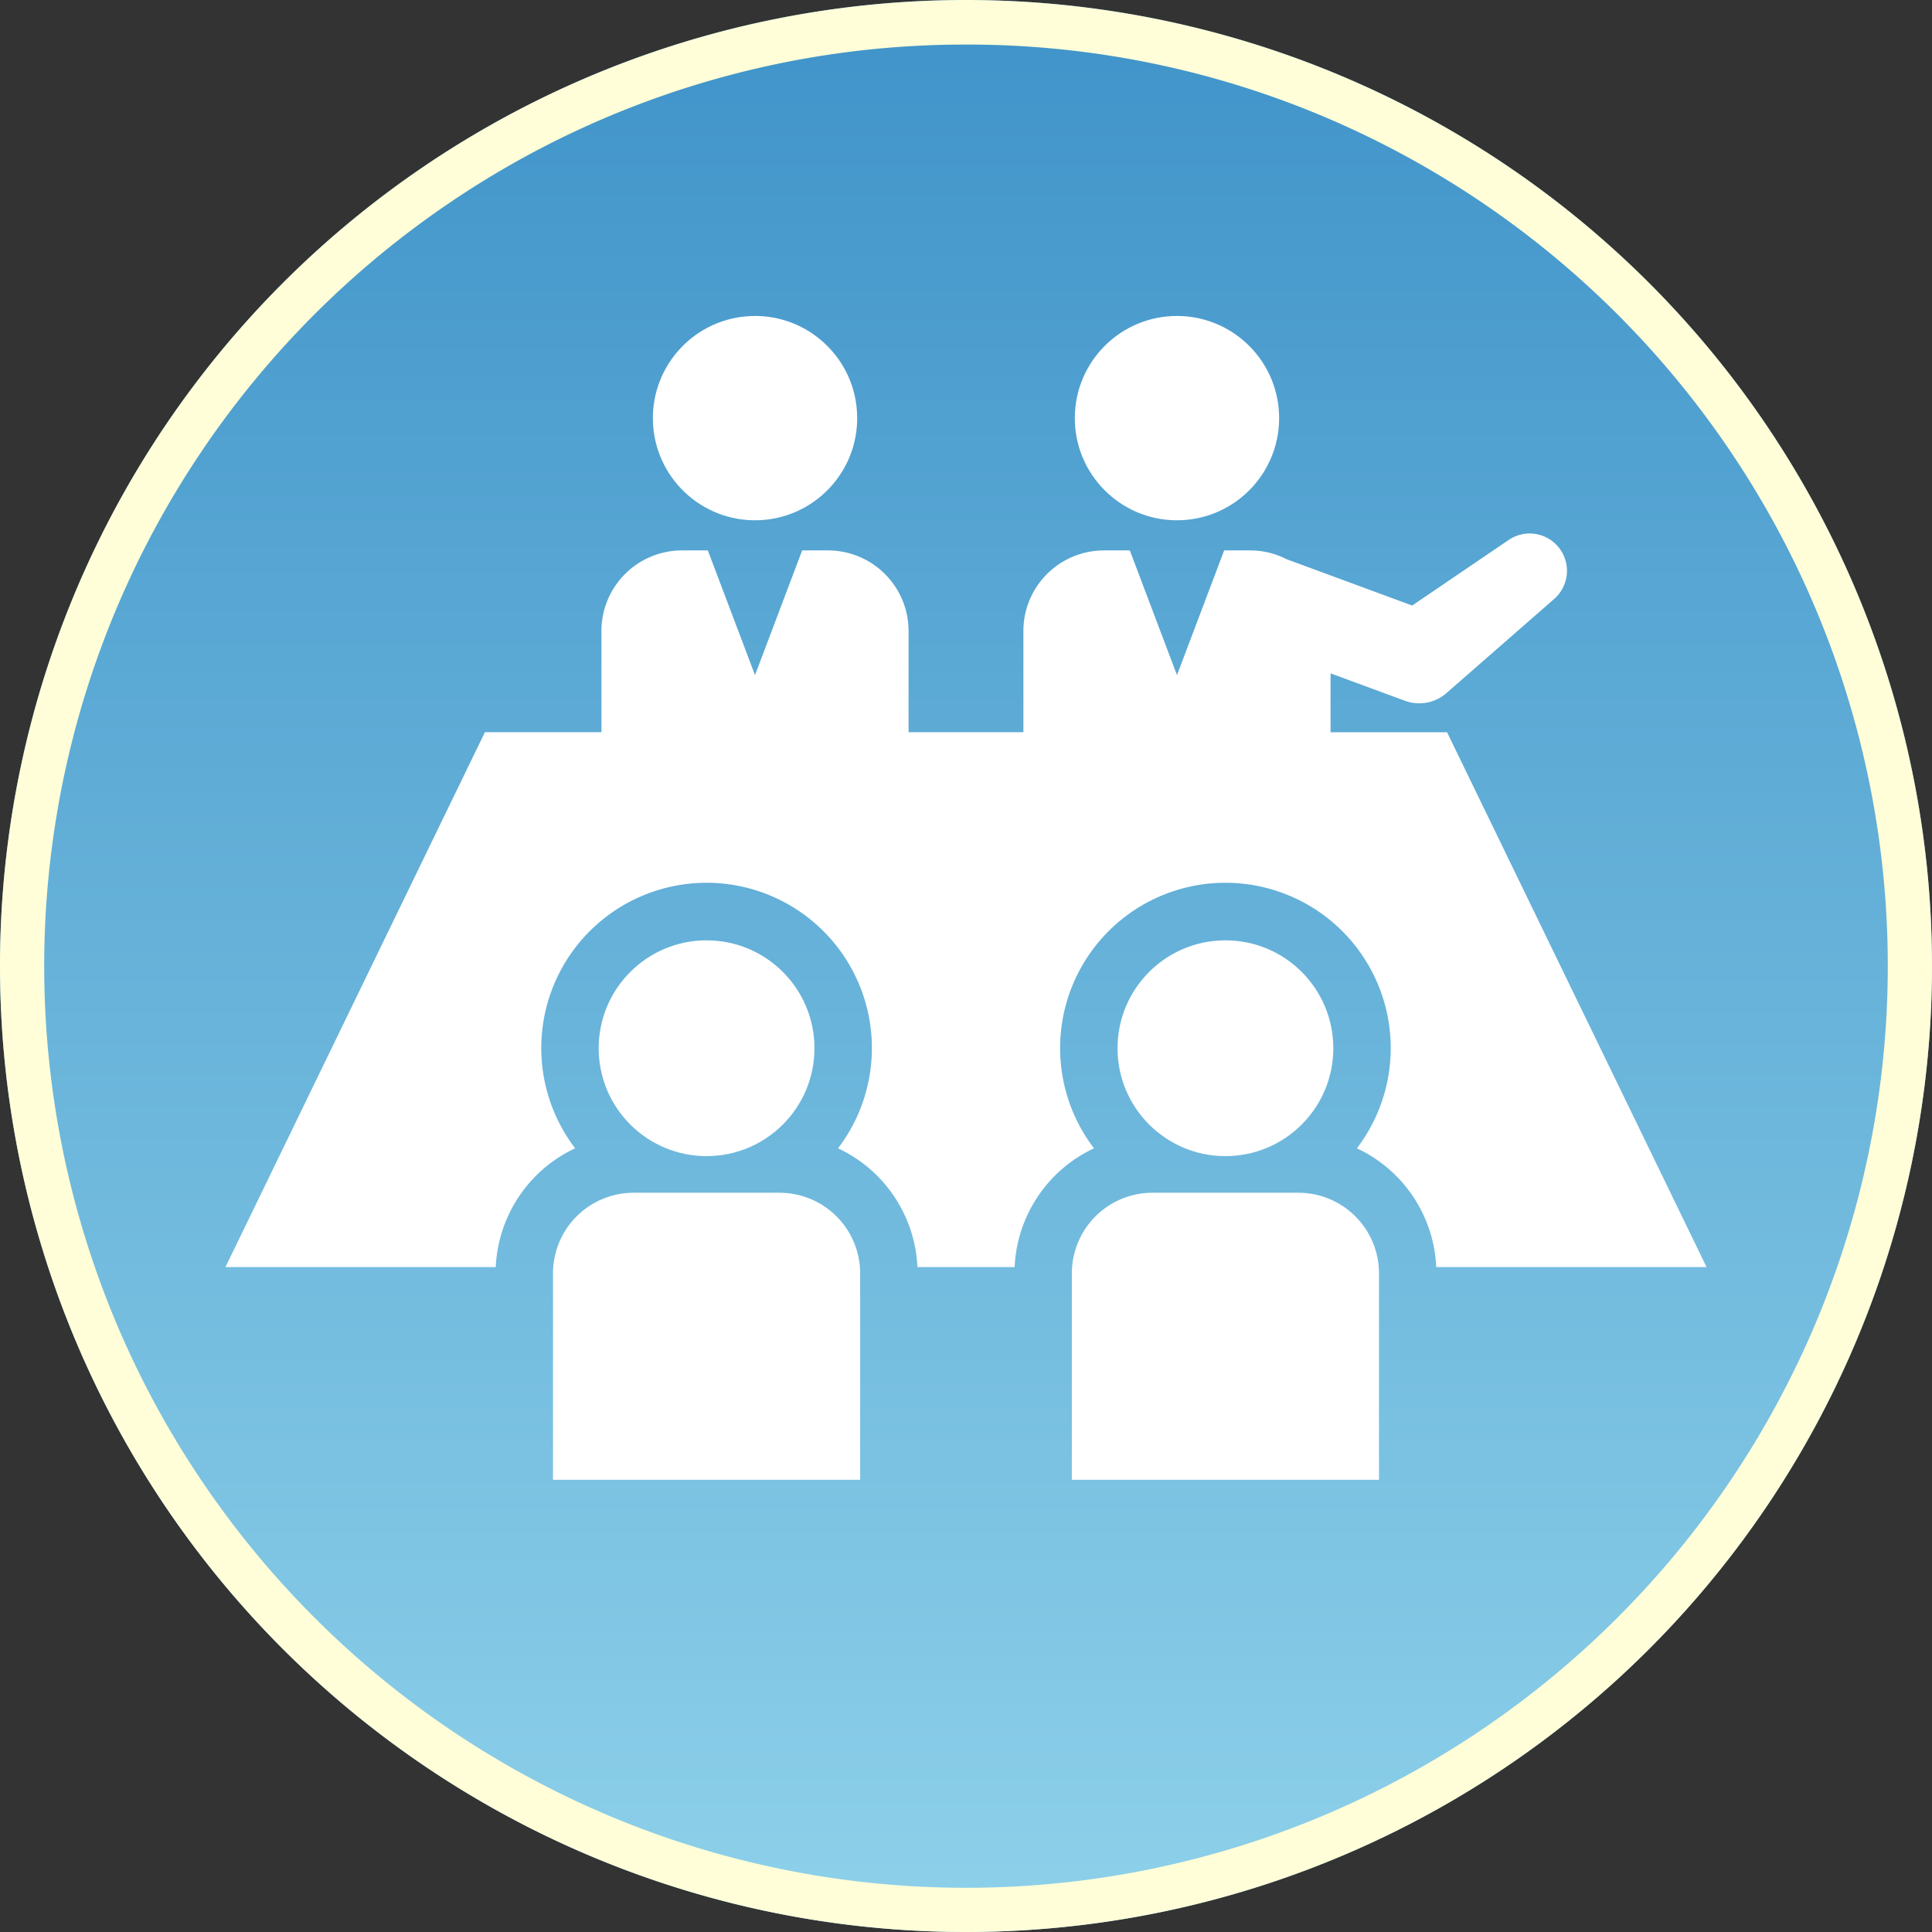 <svg xmlns="http://www.w3.org/2000/svg" xmlns:xlink="http://www.w3.org/1999/xlink" width="130" height="130" viewBox="0 0 130 130"><rect x="0" y="0" width="130" height="130" fill="#333333" stroke="none"/><defs><linearGradient id="a" x1="0.5" x2="0.5" y2="1" gradientUnits="objectBoundingBox"><stop offset="0" stop-color="#3f93c9"/><stop offset="1" stop-color="#8ed1ea"/></linearGradient></defs><g transform="translate(3997 -2357)"><path d="M65,0A65,65,0,1,1,0,65,65,65,0,0,1,65,0Z" transform="translate(-3997 2357)" fill="url(#a)"/><path d="M65,3A61.7,61.7,0,0,0,30.337,13.587,62.19,62.19,0,0,0,7.871,40.868a61.914,61.914,0,0,0,5.716,58.795,62.19,62.19,0,0,0,27.281,22.466,61.914,61.914,0,0,0,58.795-5.716,62.19,62.19,0,0,0,22.466-27.281,61.914,61.914,0,0,0-5.716-58.795A62.19,62.19,0,0,0,89.132,7.871,61.609,61.609,0,0,0,65,3m0-3A65,65,0,1,1,0,65,65,65,0,0,1,65,0Z" transform="translate(-3997 2357)" fill="#fffed8"/><circle cx="6.874" cy="6.874" r="6.874" transform="translate(-3924.965 2378.56) rotate(-2.445)" fill="#fff"/><circle cx="6.874" cy="6.874" r="6.874" transform="translate(-3953.264 2378.461) rotate(-1.644)" fill="#fff"/><path d="M200.441,314.44a11.123,11.123,0,1,1,17.691,0,9.284,9.284,0,0,1,5.341,7.994h18.188L224.2,286.446h-7.84v-3.965l4.84,1.784.17.063a2.78,2.78,0,0,0,2.787-.517l7.249-6.335a2.511,2.511,0,0,0-3.064-3.968l-6.49,4.41-8.4-3.1-.047-.015a5.358,5.358,0,0,0-2.454-.594H209.2l-3.173,8.392-3.173-8.392H201.1a5.424,5.424,0,0,0-5.408,5.408v6.824h-7.726v-6.824a5.424,5.424,0,0,0-5.408-5.408h-1.752l-3.173,8.392-3.174-8.392h-1.752a5.424,5.424,0,0,0-5.408,5.408v6.824h-7.84L142,322.434h18.188a9.285,9.285,0,0,1,5.341-7.994,11.123,11.123,0,1,1,17.691,0,9.285,9.285,0,0,1,5.341,7.994h6.54A9.284,9.284,0,0,1,200.441,314.44Z" transform="translate(-4123.83 2119.827)" fill="#fff"/><circle cx="7.26" cy="7.26" r="7.26" transform="translate(-3921.804 2420.273)" fill="#fff"/><path d="M457.546,522.045V508.139a5.424,5.424,0,0,0-5.408-5.408h-9.85a5.424,5.424,0,0,0-5.408,5.408v13.906Z" transform="translate(-4361.757 1934.527)" fill="#fff"/><circle cx="7.26" cy="7.26" r="7.26" transform="translate(-3956.716 2420.273)" fill="#fff"/><path d="M276.785,522.045V508.139a5.424,5.424,0,0,0-5.408-5.408h-9.85a5.424,5.424,0,0,0-5.408,5.408v13.906Z" transform="translate(-4215.908 1934.527)" fill="#fff"/></g></svg>